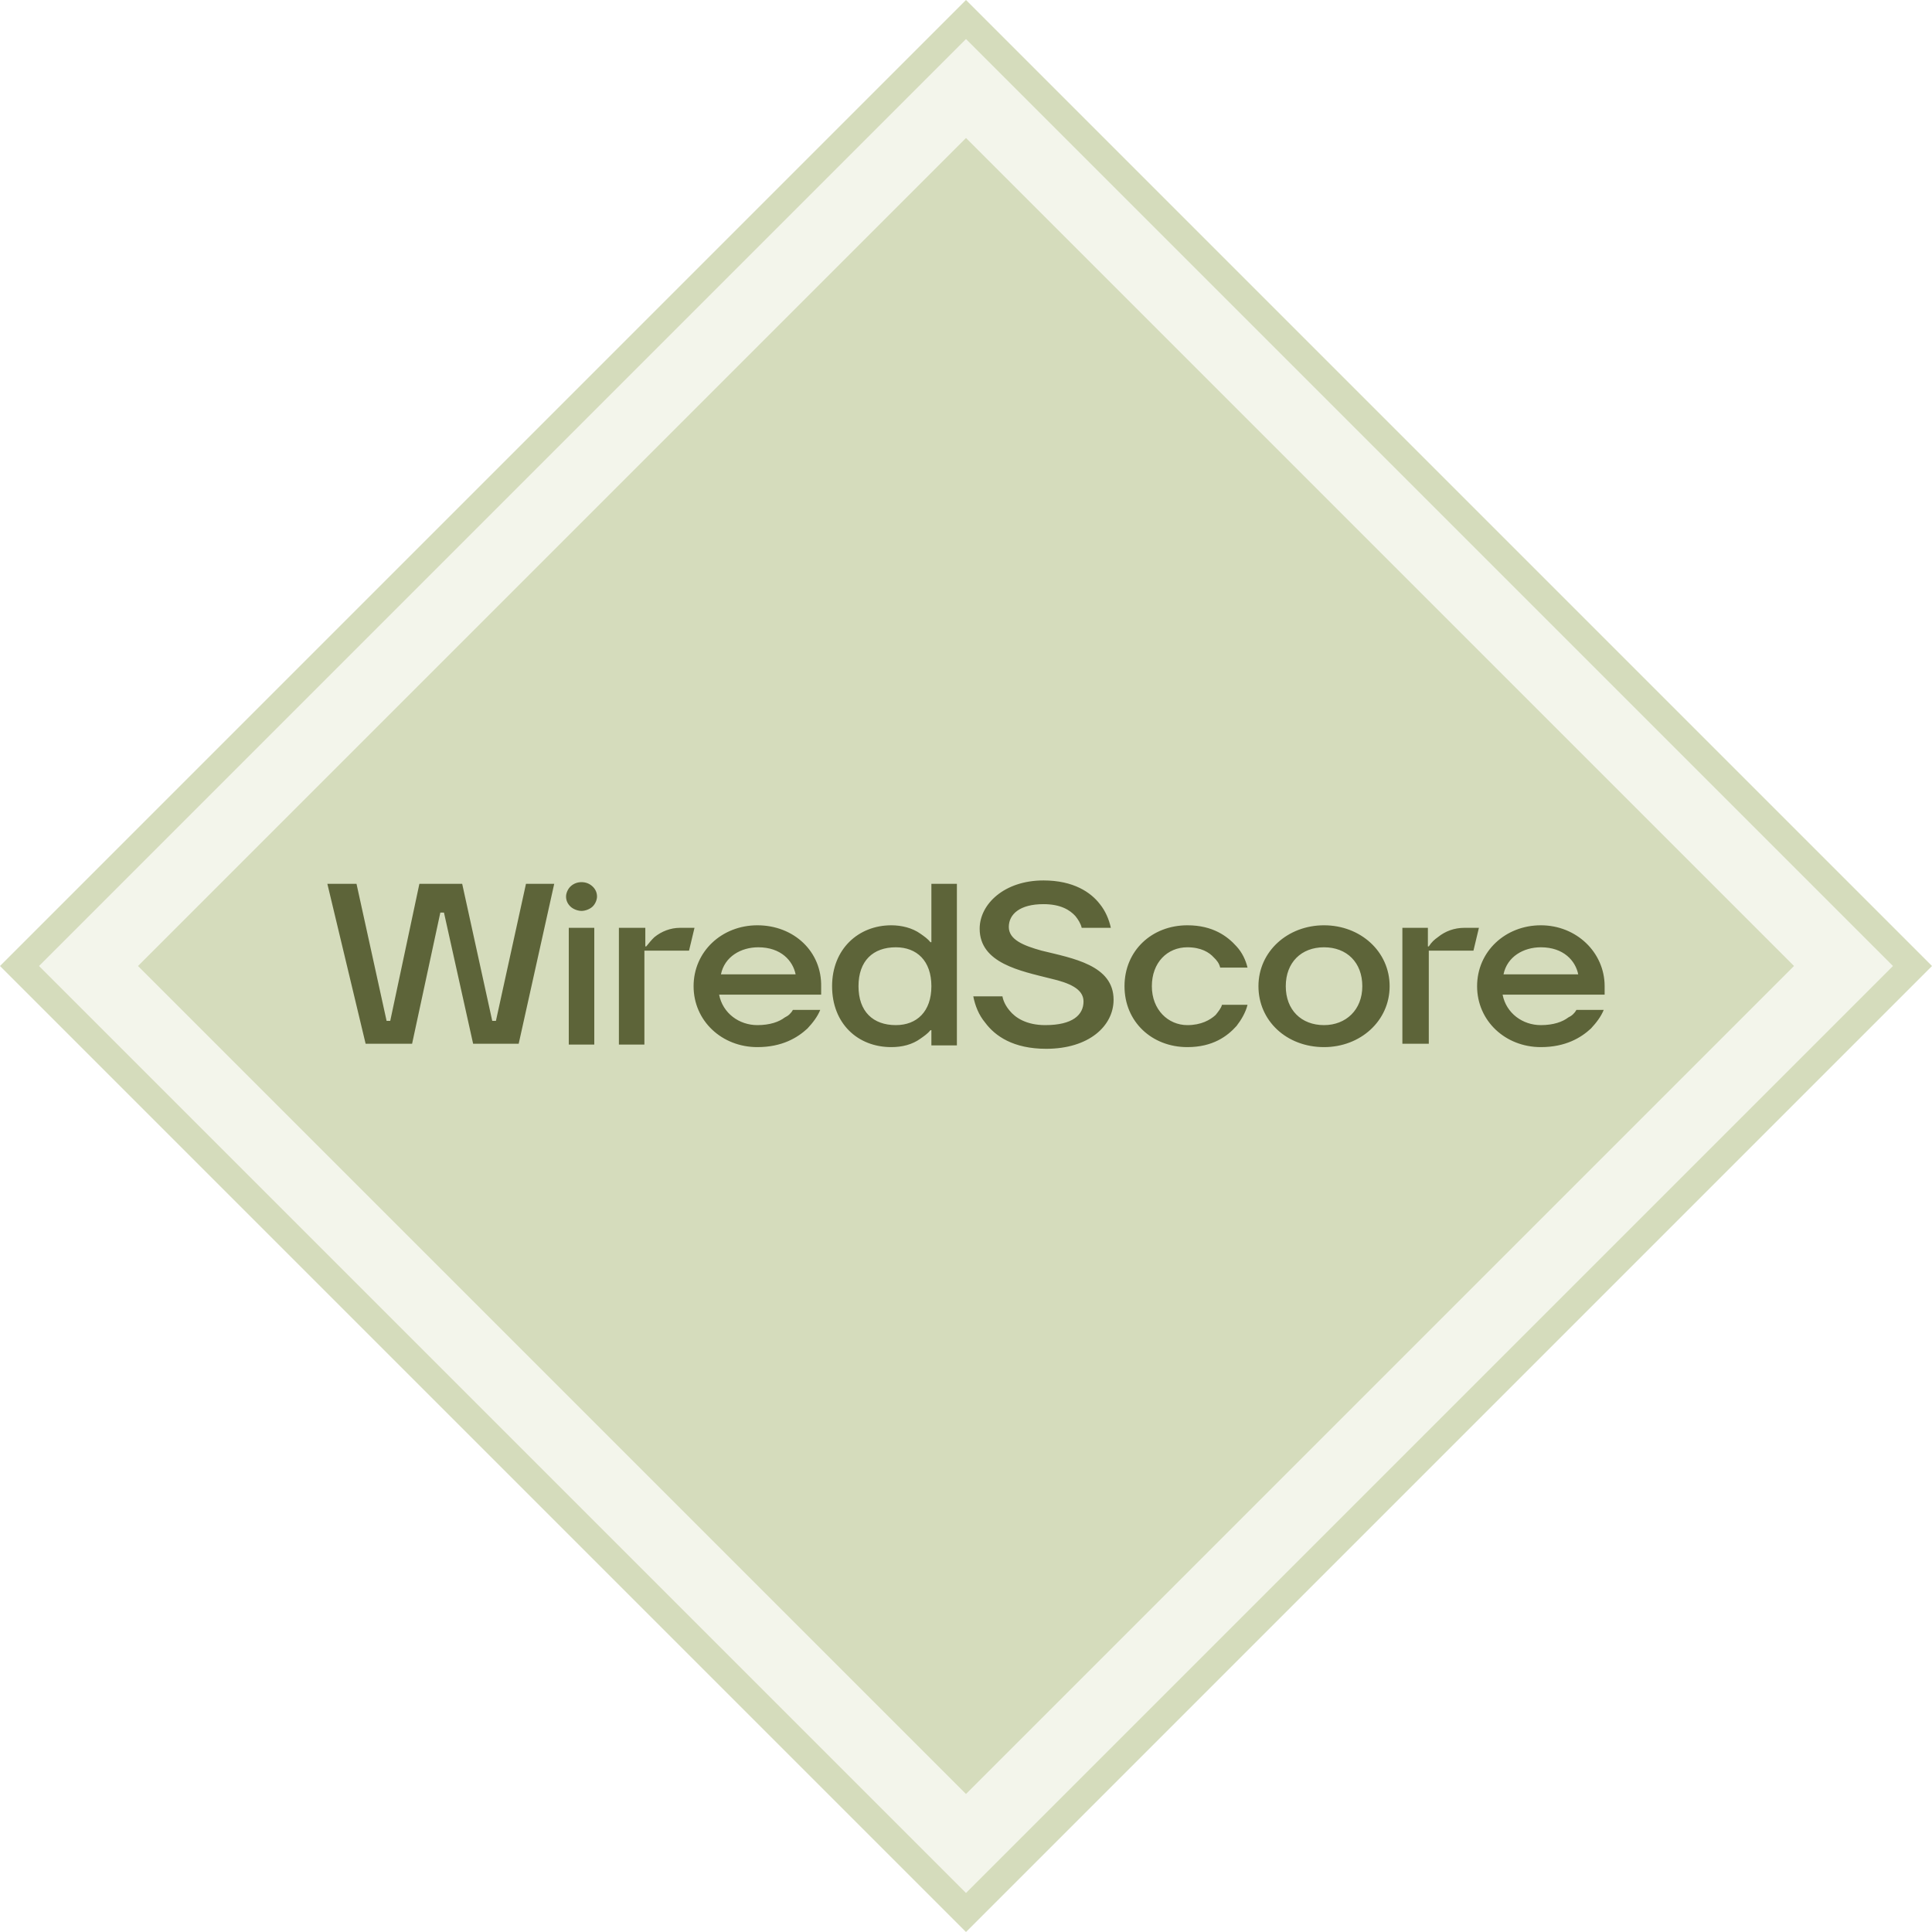 <svg width="70" height="70" viewBox="0 0 70 70" fill="none" xmlns="http://www.w3.org/2000/svg">
<rect x="35" y="0.707" width="48.498" height="48.498" transform="rotate(45 35 0.707)" fill="#D5DCBC" fill-opacity="0.3" stroke="#D5DCBC"/>
<rect x="35" y="5" width="42.426" height="42.426" transform="rotate(45 35 5)" fill="#D5DCBC"/>
<path d="M27.441 33.525C26.154 33.525 25.13 34.475 25.13 35.732C25.13 36.988 26.154 37.939 27.441 37.939C28.332 37.939 28.893 37.601 29.256 37.264C29.455 37.05 29.62 36.835 29.719 36.59H28.728C28.662 36.713 28.563 36.804 28.431 36.866C28.233 37.019 27.903 37.142 27.441 37.142C26.781 37.142 26.187 36.713 26.055 36.038H29.752V35.762C29.785 34.475 28.761 33.525 27.441 33.525ZM26.121 35.303C26.253 34.659 26.847 34.322 27.474 34.322C28.299 34.322 28.728 34.812 28.827 35.303H26.121ZM33.746 34.138H33.713C33.614 34.015 33.482 33.923 33.35 33.831C33.053 33.617 32.656 33.525 32.293 33.525C31.105 33.525 30.148 34.383 30.148 35.732C30.148 37.08 31.072 37.939 32.293 37.939C32.689 37.939 33.053 37.847 33.35 37.632C33.482 37.54 33.614 37.448 33.713 37.326H33.746V37.877H34.67V32.023H33.746V34.138ZM32.458 37.142C31.633 37.142 31.105 36.651 31.105 35.732C31.105 34.812 31.633 34.322 32.458 34.322C33.218 34.322 33.746 34.812 33.746 35.732C33.746 36.651 33.218 37.142 32.458 37.142ZM19.057 32.023H20.08L18.793 37.816H17.142L16.086 33.065H15.954L14.931 37.816H13.247L11.861 32.023H12.917L14.007 36.988H14.139L15.195 32.023H16.746L17.835 36.988H17.968L19.057 32.023ZM21.631 32.483C21.631 32.605 21.566 32.759 21.466 32.851C21.367 32.943 21.202 33.004 21.07 33.004C20.938 33.004 20.773 32.943 20.674 32.851C20.575 32.759 20.509 32.636 20.509 32.483C20.509 32.36 20.575 32.207 20.674 32.115C20.773 32.023 20.905 31.962 21.07 31.962C21.235 31.962 21.367 32.023 21.466 32.115C21.566 32.207 21.631 32.33 21.631 32.483ZM20.608 33.617H21.532V37.847H20.608V33.617ZM23.711 33.954C23.612 34.046 23.513 34.169 23.414 34.291H23.381V33.617H22.424V37.847H23.348V35.548V34.444H24.965L25.163 33.617H24.635C24.305 33.617 23.975 33.739 23.711 33.954ZM41.734 35.732C41.734 36.59 42.328 37.142 43.021 37.142C43.516 37.142 43.846 36.958 44.044 36.774C44.143 36.651 44.242 36.529 44.275 36.406H45.2C45.134 36.682 44.969 36.958 44.803 37.172C44.474 37.54 43.945 37.939 43.021 37.939C41.734 37.939 40.743 37.019 40.743 35.732C40.743 34.444 41.734 33.525 43.021 33.525C43.945 33.525 44.474 33.923 44.803 34.291C45.002 34.506 45.134 34.782 45.2 35.057H44.209C44.176 34.904 44.077 34.782 43.978 34.69C43.813 34.506 43.516 34.322 43.021 34.322C42.295 34.322 41.734 34.873 41.734 35.732ZM58.139 35.732C58.139 34.506 57.116 33.525 55.828 33.525C54.541 33.525 53.518 34.475 53.518 35.732C53.518 36.988 54.541 37.939 55.828 37.939C56.72 37.939 57.281 37.601 57.644 37.264C57.842 37.05 58.007 36.835 58.106 36.59H57.116C57.05 36.713 56.951 36.804 56.819 36.866C56.621 37.019 56.291 37.142 55.828 37.142C55.168 37.142 54.574 36.713 54.442 36.038H58.139V35.732ZM54.475 35.303C54.607 34.659 55.201 34.322 55.828 34.322C56.654 34.322 57.083 34.812 57.182 35.303H54.475ZM40.347 36.222C40.347 37.172 39.456 38 37.905 38C36.716 38 36.056 37.54 35.693 37.05C35.462 36.774 35.33 36.437 35.264 36.1H36.32C36.353 36.283 36.452 36.467 36.584 36.621C36.782 36.866 37.179 37.142 37.872 37.142C38.862 37.142 39.258 36.774 39.258 36.283C39.258 35.824 38.73 35.609 38.07 35.456C36.98 35.18 35.495 34.904 35.495 33.648C35.495 32.759 36.386 31.9 37.806 31.9C38.895 31.9 39.522 32.33 39.852 32.759C40.05 33.004 40.182 33.31 40.248 33.617H39.192C39.159 33.464 39.06 33.31 38.961 33.188C38.763 32.973 38.433 32.759 37.806 32.759C36.947 32.759 36.551 33.126 36.551 33.586C36.551 34.046 37.08 34.261 37.74 34.444C38.862 34.72 40.347 34.965 40.347 36.222ZM47.972 33.525C46.652 33.525 45.596 34.475 45.596 35.732C45.596 36.988 46.619 37.939 47.972 37.939C49.293 37.939 50.349 36.988 50.349 35.732C50.349 34.475 49.293 33.525 47.972 33.525ZM47.972 37.142C47.147 37.142 46.586 36.59 46.586 35.732C46.586 34.873 47.147 34.322 47.972 34.322C48.798 34.322 49.359 34.873 49.359 35.732C49.359 36.59 48.765 37.142 47.972 37.142ZM52.098 33.954C52.362 33.739 52.693 33.617 53.056 33.617H53.584L53.386 34.444H51.768V35.548V37.816H50.811V33.617H51.735V34.291H51.768C51.867 34.138 51.966 34.046 52.098 33.954Z" fill="#5D6439"/>
</svg>
